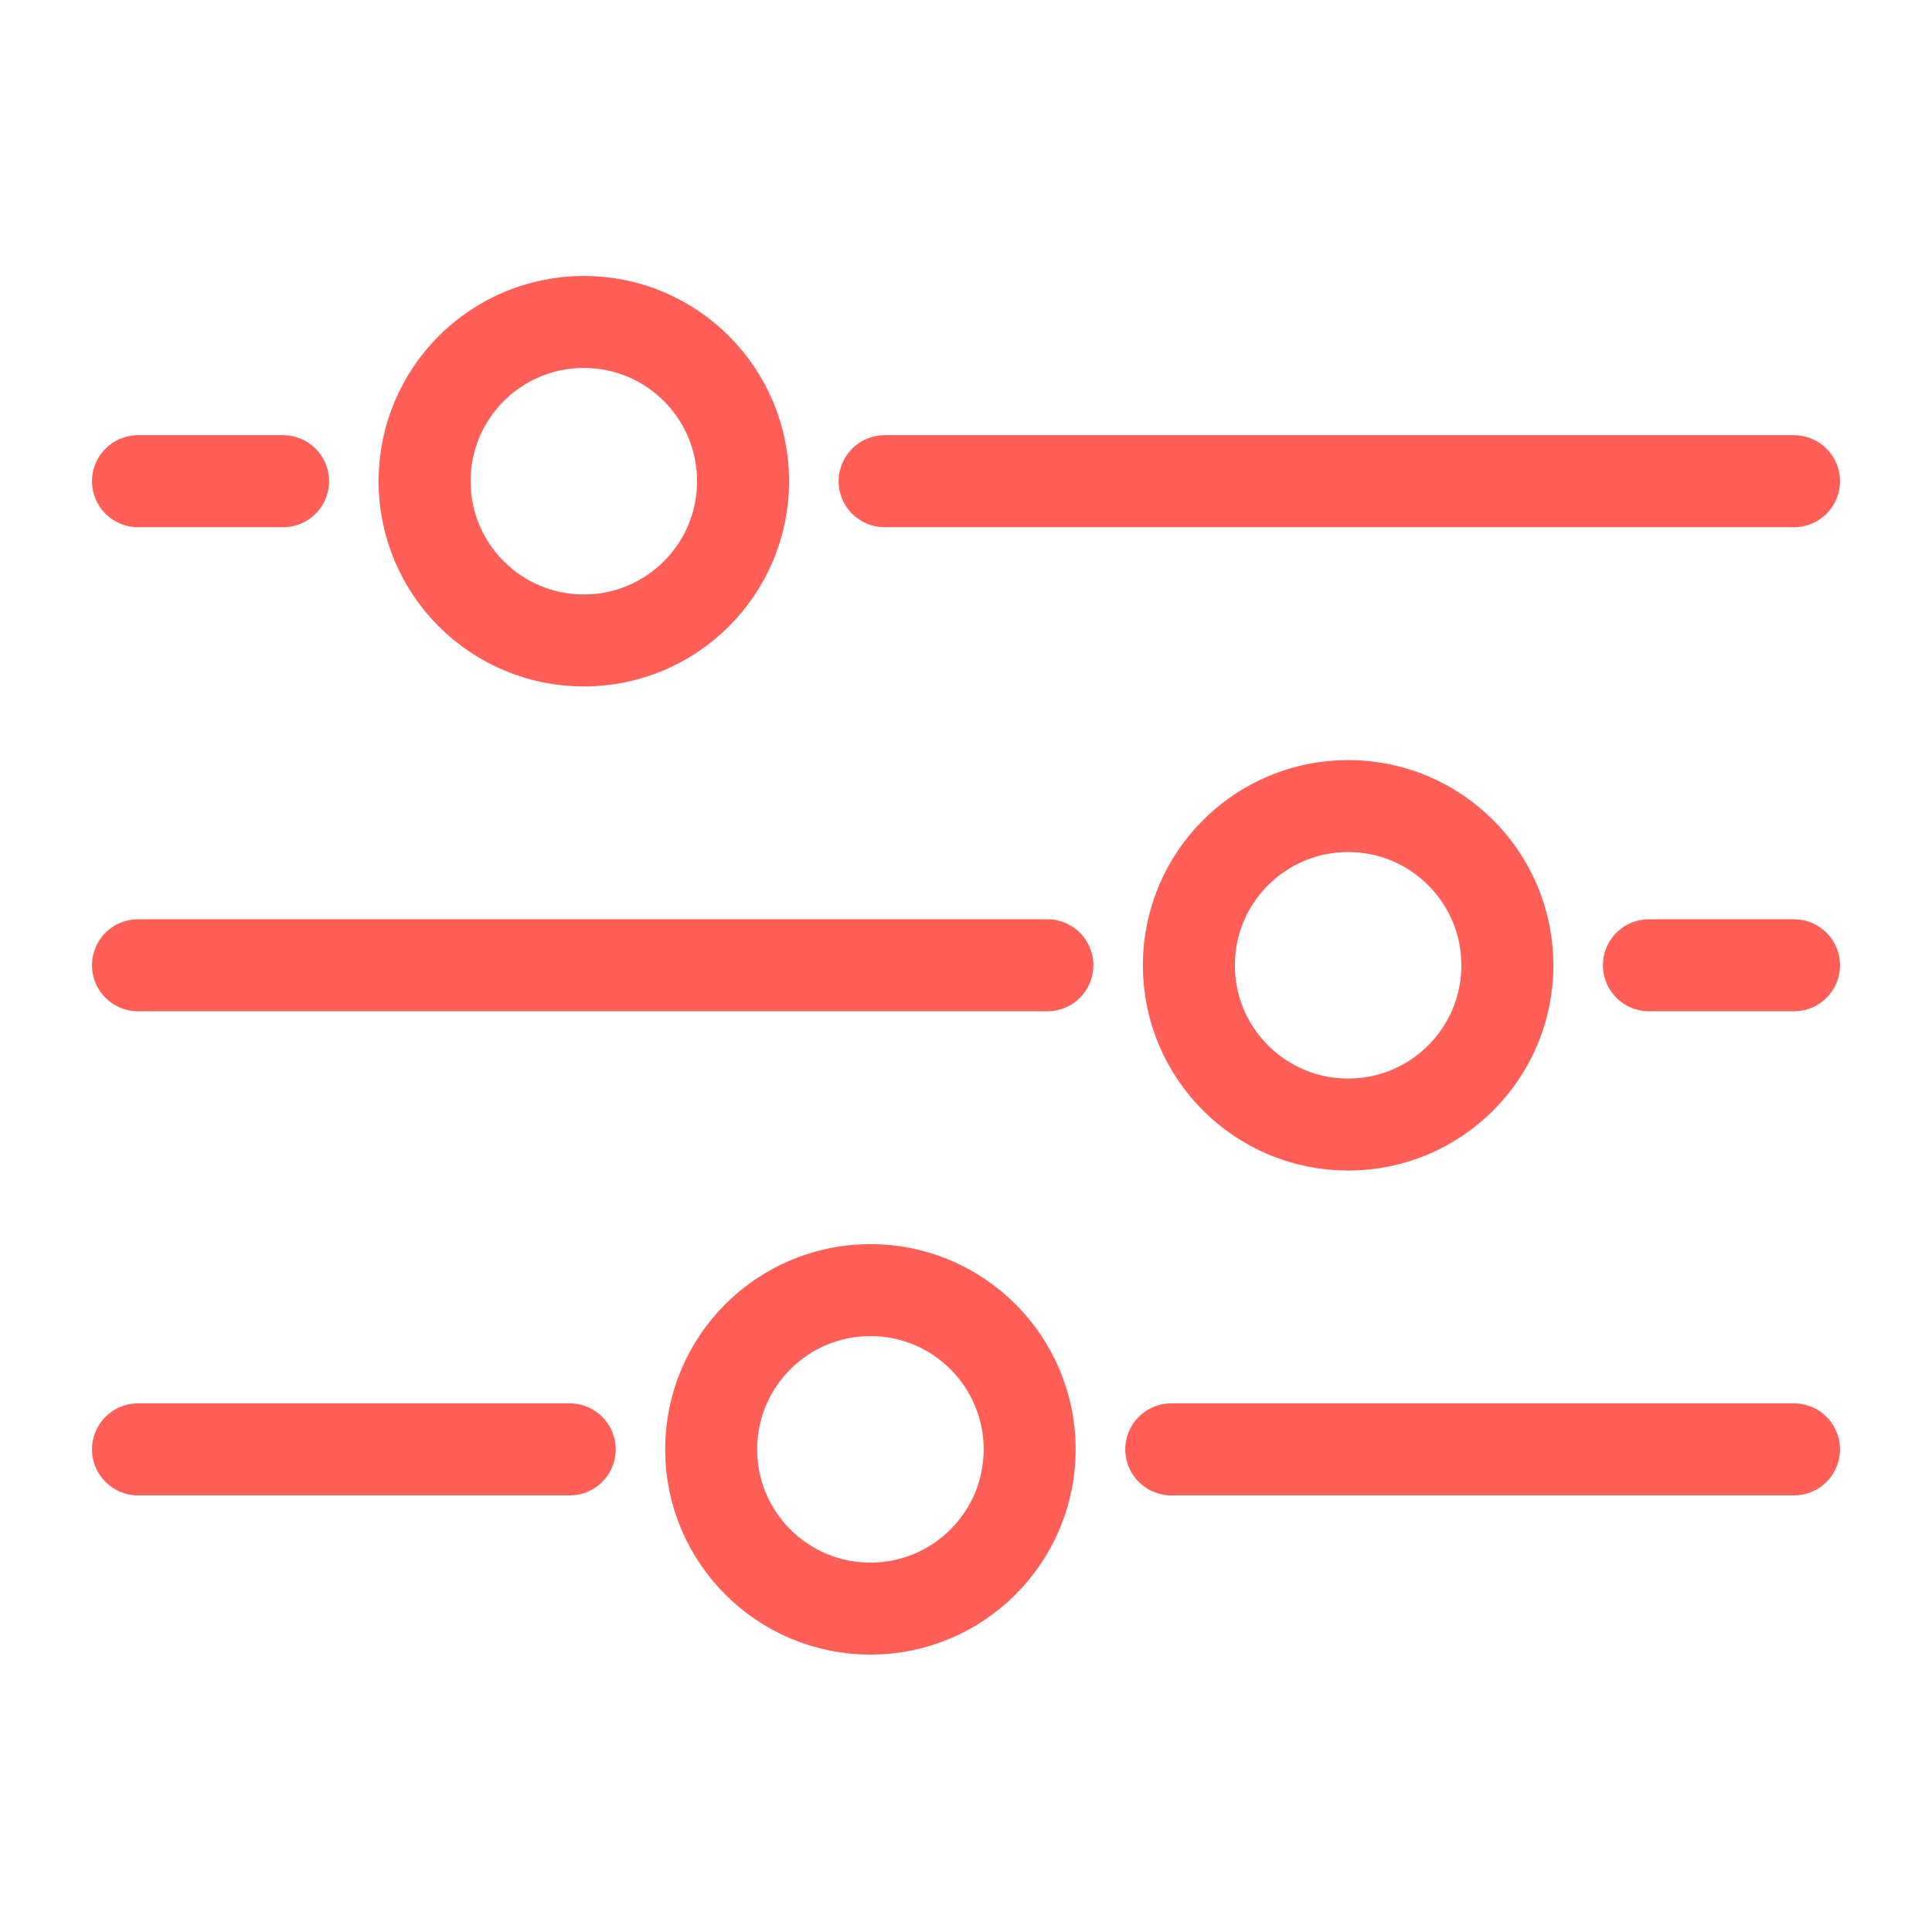 <svg width="42" height="42" viewBox="0 0 42 42" fill="none" xmlns="http://www.w3.org/2000/svg">
<path d="M3 10.461H6.154M39 10.461H19.231" stroke="#FF5F57" stroke-width="2" stroke-linecap="round"/>
<circle cx="12.692" cy="10.461" r="3.462" stroke="#FF5F57" stroke-width="2"/>
<path d="M39 20.984H35.846M3 20.984H22.769" stroke="#FF5F57" stroke-width="2" stroke-linecap="round"/>
<circle cx="3.462" cy="3.462" r="3.462" transform="matrix(-1 0 0 1 32.769 17.523)" stroke="#FF5F57" stroke-width="2"/>
<path d="M39 31.508H25.462M3 31.508H12.385" stroke="#FF5F57" stroke-width="2" stroke-linecap="round"/>
<circle cx="3.462" cy="3.462" r="3.462" transform="matrix(-1 0 0 1 22.384 28.046)" stroke="#FF5F57" stroke-width="2"/>
</svg>
